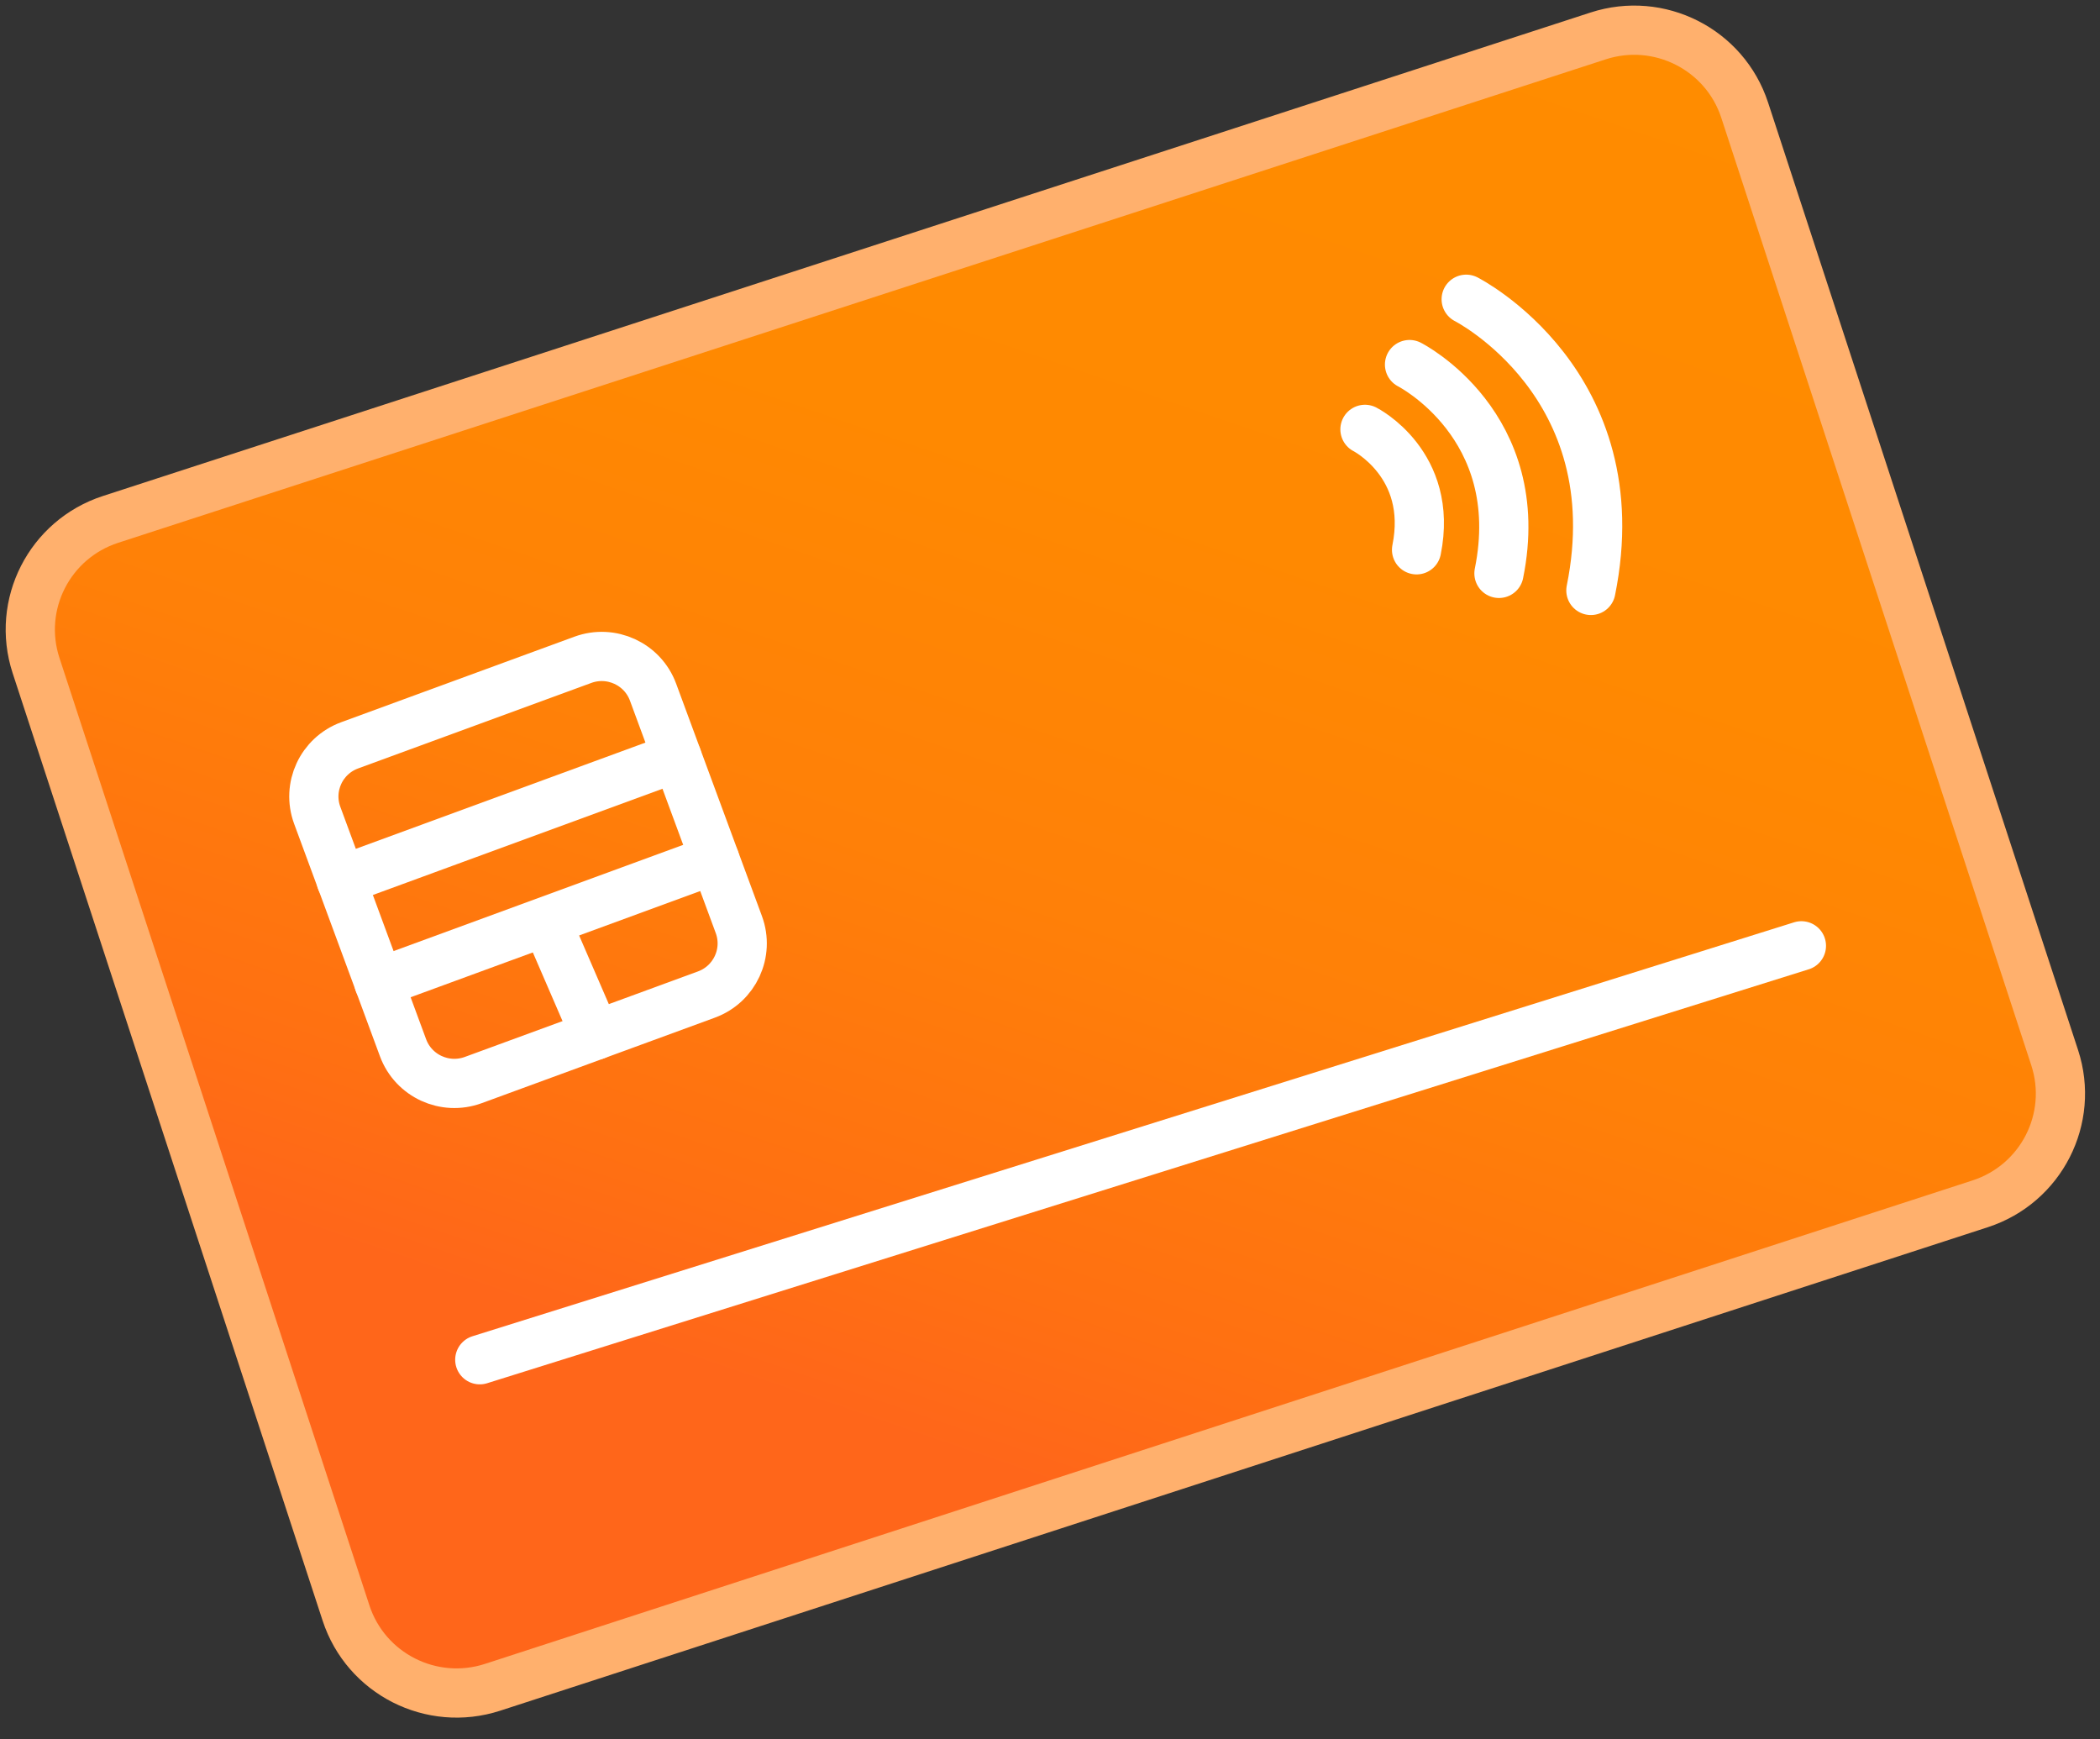 <svg width="128" height="106" viewBox="0 0 128 106" fill="none" xmlns="http://www.w3.org/2000/svg">
<rect x="0" y="0" width="128" height="106" fill="#333333" stroke="none"/>
<path d="M97.409 2.19L6.738 31.655C3.017 32.864 0.984 36.851 2.197 40.559L21.091 98.307C22.305 102.015 26.305 104.041 30.026 102.832L120.697 73.367C124.418 72.157 126.451 68.171 125.238 64.462L106.343 6.715C105.13 3.006 101.13 0.98 97.409 2.19Z" fill="url(#paint0_linear_20_553)" stroke="#FFB06D" stroke-width="3" stroke-linecap="round" stroke-linejoin="round"/>
<path d="M29.244 82.87L109.8 57.643" stroke="white" stroke-width="3" stroke-linecap="round" stroke-linejoin="round"/>
<path d="M35.526 40.213L21.313 45.424C19.585 46.058 18.7 47.968 19.336 49.69L24.565 63.854C25.201 65.576 27.117 66.458 28.845 65.825L43.057 60.613C44.785 59.98 45.67 58.07 45.034 56.348L39.805 42.184C39.17 40.462 37.253 39.579 35.526 40.213Z" stroke="white" stroke-width="3" stroke-linecap="round" stroke-linejoin="round"/>
<path d="M20.795 53.657L41.264 46.15" stroke="white" stroke-width="3" stroke-linecap="round" stroke-linejoin="round"/>
<path d="M23.096 59.889L43.565 52.383" stroke="white" stroke-width="3" stroke-linecap="round" stroke-linejoin="round"/>
<path d="M83.198 26.168C83.198 26.168 87.397 28.294 86.343 33.508" stroke="white" stroke-width="3" stroke-linecap="round" stroke-linejoin="round"/>
<path d="M85.914 22.219C85.914 22.219 93.2 25.907 91.365 34.945" stroke="white" stroke-width="3" stroke-linecap="round" stroke-linejoin="round"/>
<path d="M89.368 18.238C89.368 18.238 99.521 23.384 96.969 35.984" stroke="white" stroke-width="3" stroke-linecap="round" stroke-linejoin="round"/>
<path d="M33.454 56.525L36.295 63.092" stroke="white" stroke-width="3" stroke-linecap="round" stroke-linejoin="round"/>
<defs>
<linearGradient id="paint0_linear_20_553" x1="83.299" y1="-4.16" x2="44.375" y2="109.267" gradientUnits="userSpaceOnUse">
<stop stop-color="#FF8C00"/>
<stop offset="0.31" stop-color="#FF8901"/>
<stop offset="0.52" stop-color="#FF8008"/>
<stop offset="0.71" stop-color="#FF7012"/>
<stop offset="0.8" stop-color="#FF661A"/>
</linearGradient>
</defs>
</svg>
